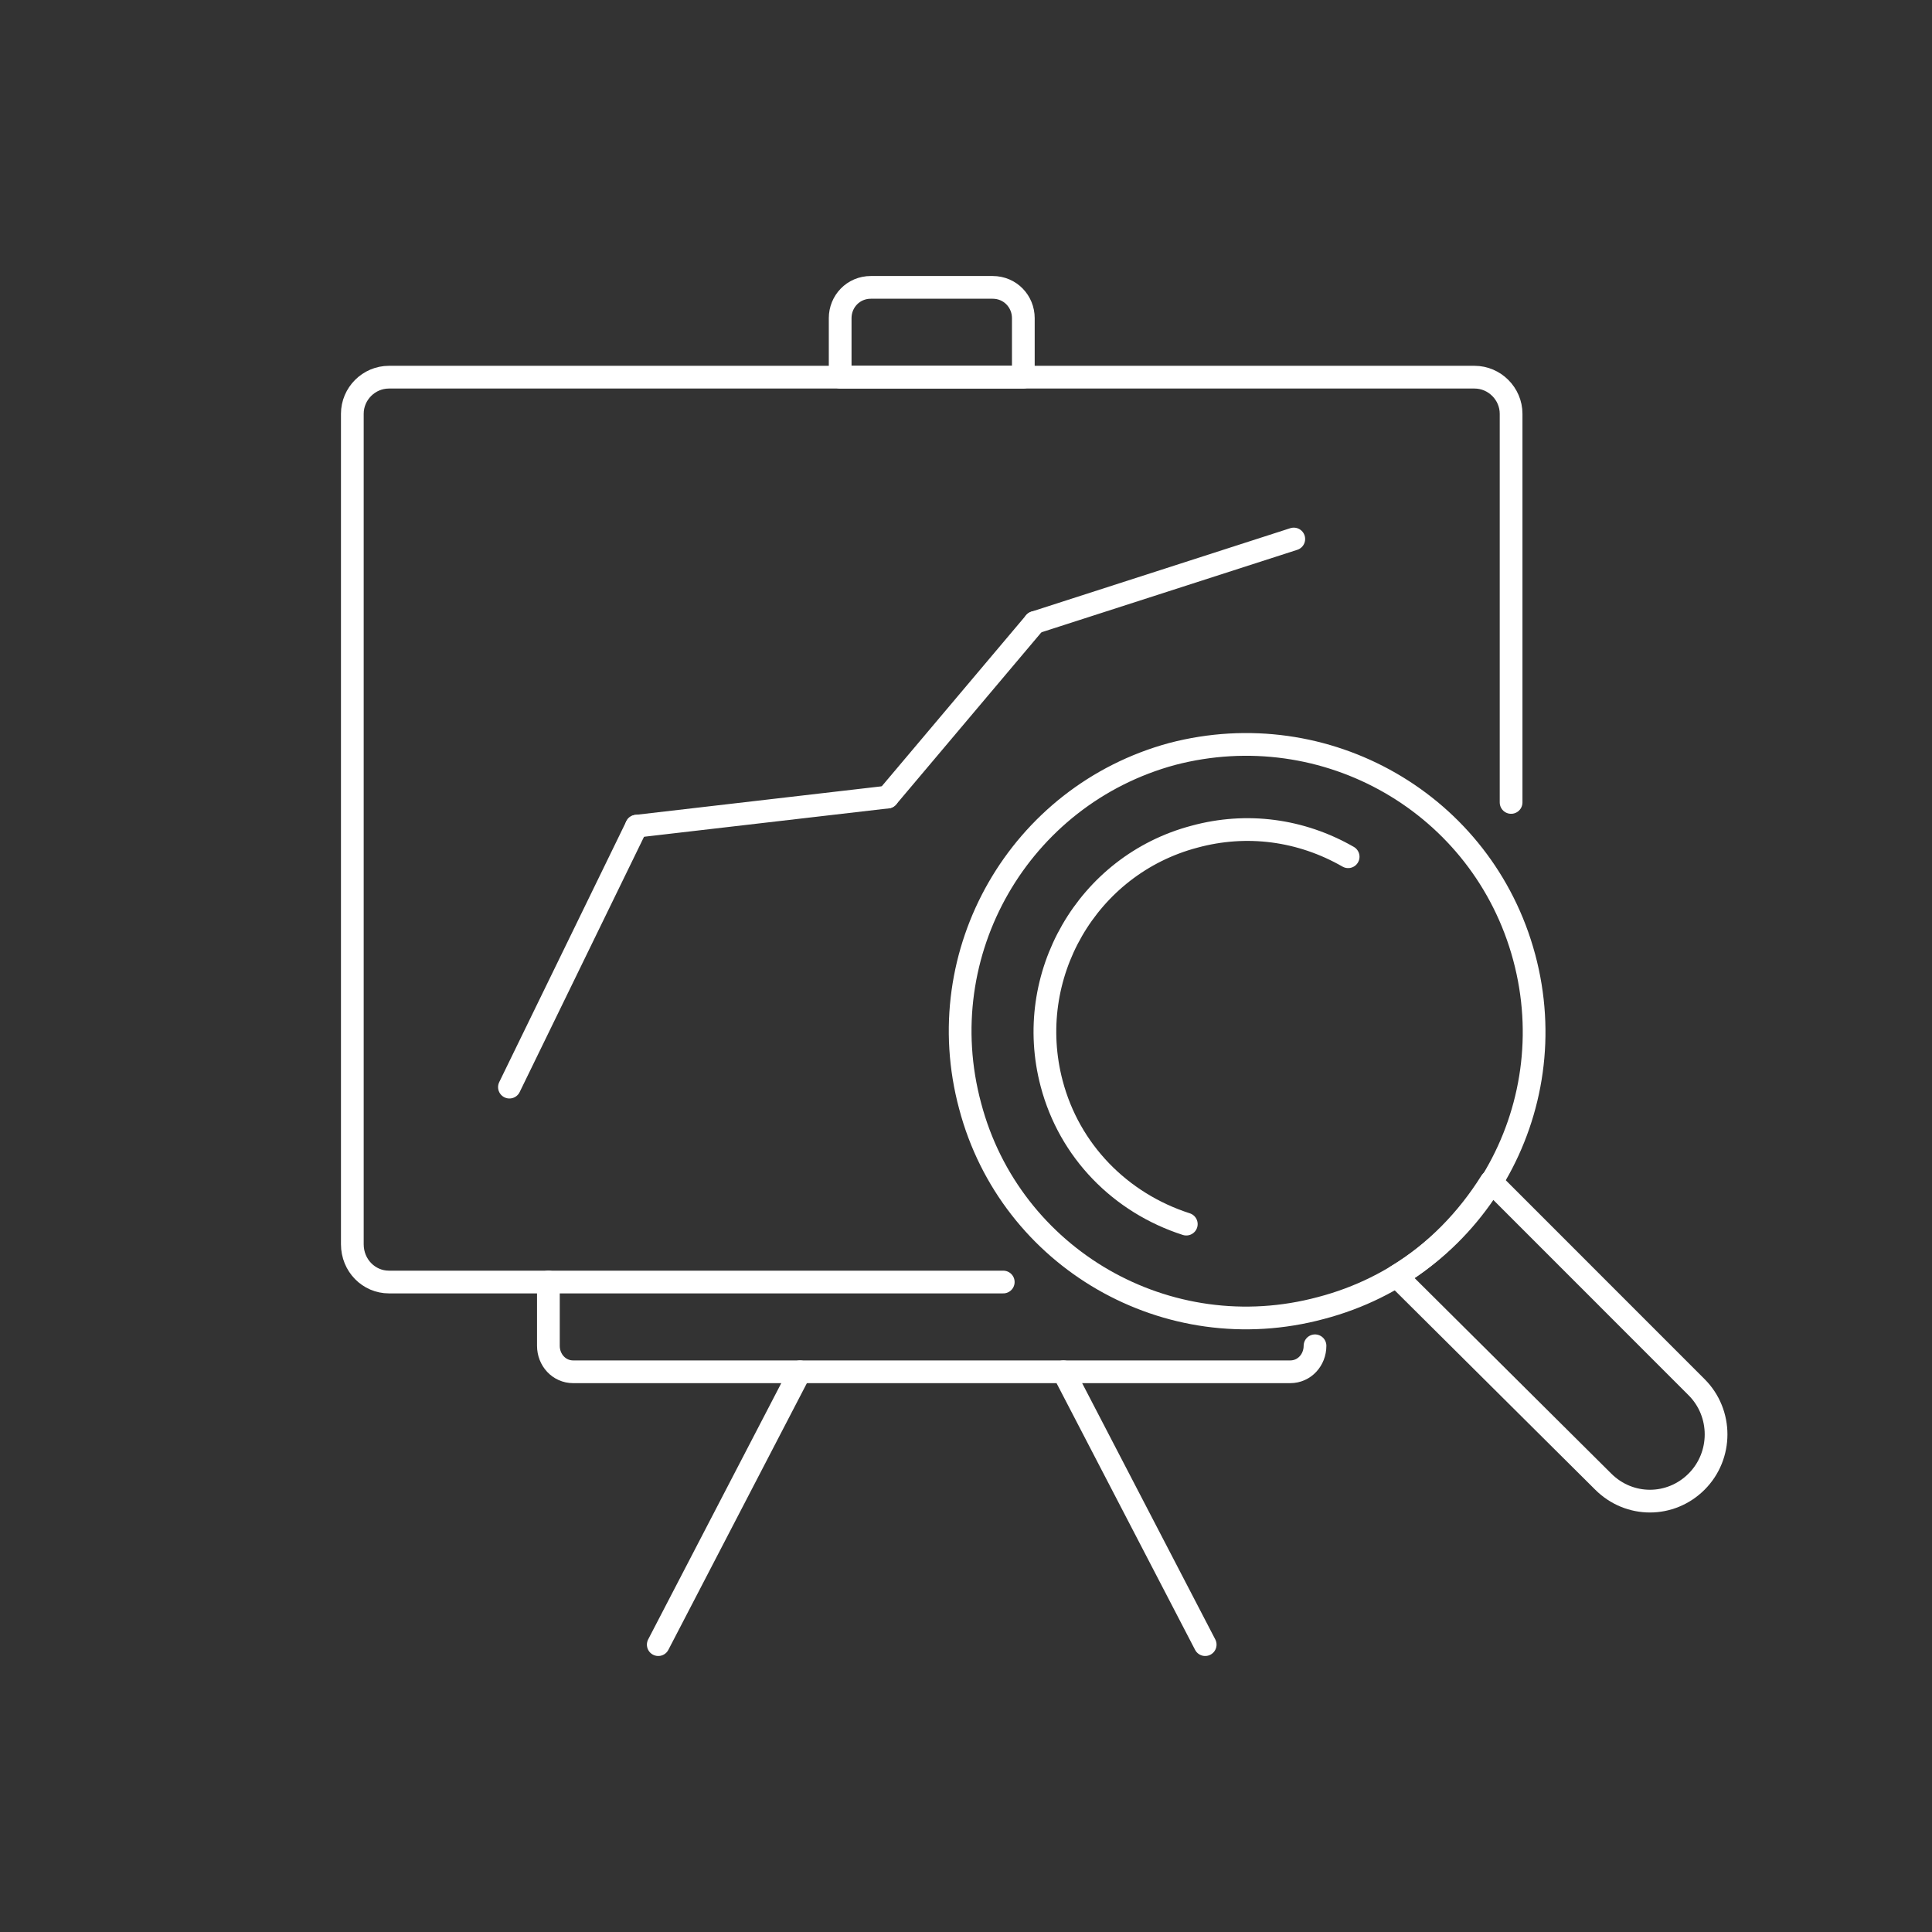<?xml version="1.0" encoding="utf-8"?>
<!-- Generator: Adobe Illustrator 16.0.3, SVG Export Plug-In . SVG Version: 6.00 Build 0)  -->
<!DOCTYPE svg PUBLIC "-//W3C//DTD SVG 1.1//EN" "http://www.w3.org/Graphics/SVG/1.1/DTD/svg11.dtd">
<svg version="1.1" id="Warstwa_1" xmlns="http://www.w3.org/2000/svg" xmlns:xlink="http://www.w3.org/1999/xlink" x="0px" y="0px"
	 width="85px" height="85px" viewBox="0 0 85 85" enable-background="new 0 0 85 85" xml:space="preserve">
<rect x="0" y="0" width="85" height="85" fill="#333333" stroke="none"/>
<g>
	<path fill="none" stroke="#FFFFFF" stroke-linecap="round" stroke-linejoin="round" stroke-miterlimit="10" d="M66.482,35.304
		V18.205c0-0.883-0.729-1.611-1.61-1.611h-47.76c-0.884,0-1.611,0.728-1.611,1.611V54.74c0,0.938,0.728,1.664,1.611,1.664h27.027"/>
	<path fill="none" stroke="#FFFFFF" stroke-linecap="round" stroke-linejoin="round" stroke-miterlimit="10" d="M57.855,59.209
		c0,0.623-0.467,1.144-1.09,1.144l0,0H25.218c-0.624,0-1.091-0.521-1.091-1.144l0,0v-2.807"/>
	<path fill="none" stroke="#FFFFFF" stroke-linecap="round" stroke-linejoin="round" stroke-miterlimit="10" d="M36.964,16.593
		v-2.598c0-0.728,0.572-1.352,1.352-1.352h5.354c0.78,0,1.352,0.624,1.352,1.352v2.598H36.964L36.964,16.593z"/>
	<path fill="none" stroke="#FFFFFF" stroke-linecap="round" stroke-linejoin="round" stroke-miterlimit="10" d="M61.441,56.144
		l9.096,9.043c1.145,1.142,2.961,1.142,4.105,0c1.144-1.144,1.144-3.015,0-4.157L65.6,51.985
		C64.561,53.649,63.156,55.105,61.441,56.144L61.441,56.144z"/>
	<path fill="none" stroke="#FFFFFF" stroke-linecap="round" stroke-linejoin="round" stroke-miterlimit="10" d="M67.057,42.112
		c-1.82-6.758-8.73-10.706-15.488-8.94c-6.703,1.819-10.707,8.731-8.887,15.487c1.769,6.705,8.68,10.707,15.437,8.887
		C64.872,55.779,68.874,48.868,67.057,42.112L67.057,42.112z"/>
	<path fill="none" stroke="#FFFFFF" stroke-linecap="round" stroke-linejoin="round" stroke-miterlimit="10" d="M59.313,37.693
		c-2.08-1.194-4.471-1.506-6.758-0.883c-4.729,1.247-7.535,6.131-6.287,10.86c0.779,2.963,3.014,5.25,5.924,6.186"/>
	
		<line fill="none" stroke="#FFFFFF" stroke-linecap="round" stroke-linejoin="round" stroke-miterlimit="10" x1="28.005" y1="36.349" x2="39.047" y2="35.068"/>
	
		<line fill="none" stroke="#FFFFFF" stroke-linecap="round" stroke-linejoin="round" stroke-miterlimit="10" x1="39.047" y1="35.068" x2="45.527" y2="27.387"/>
	
		<line fill="none" stroke="#FFFFFF" stroke-linecap="round" stroke-linejoin="round" stroke-miterlimit="10" x1="45.527" y1="27.387" x2="56.921" y2="23.714"/>
	
		<line fill="none" stroke="#FFFFFF" stroke-linecap="round" stroke-linejoin="round" stroke-miterlimit="10" x1="35.196" y1="60.353" x2="28.961" y2="72.357"/>
	
		<line fill="none" stroke="#FFFFFF" stroke-linecap="round" stroke-linejoin="round" stroke-miterlimit="10" x1="46.787" y1="60.353" x2="53.023" y2="72.357"/>
	
		<line fill="none" stroke="#FFFFFF" stroke-linecap="round" stroke-linejoin="round" stroke-miterlimit="10" x1="28.005" y1="36.349" x2="22.413" y2="47.829"/>
</g>
</svg>
